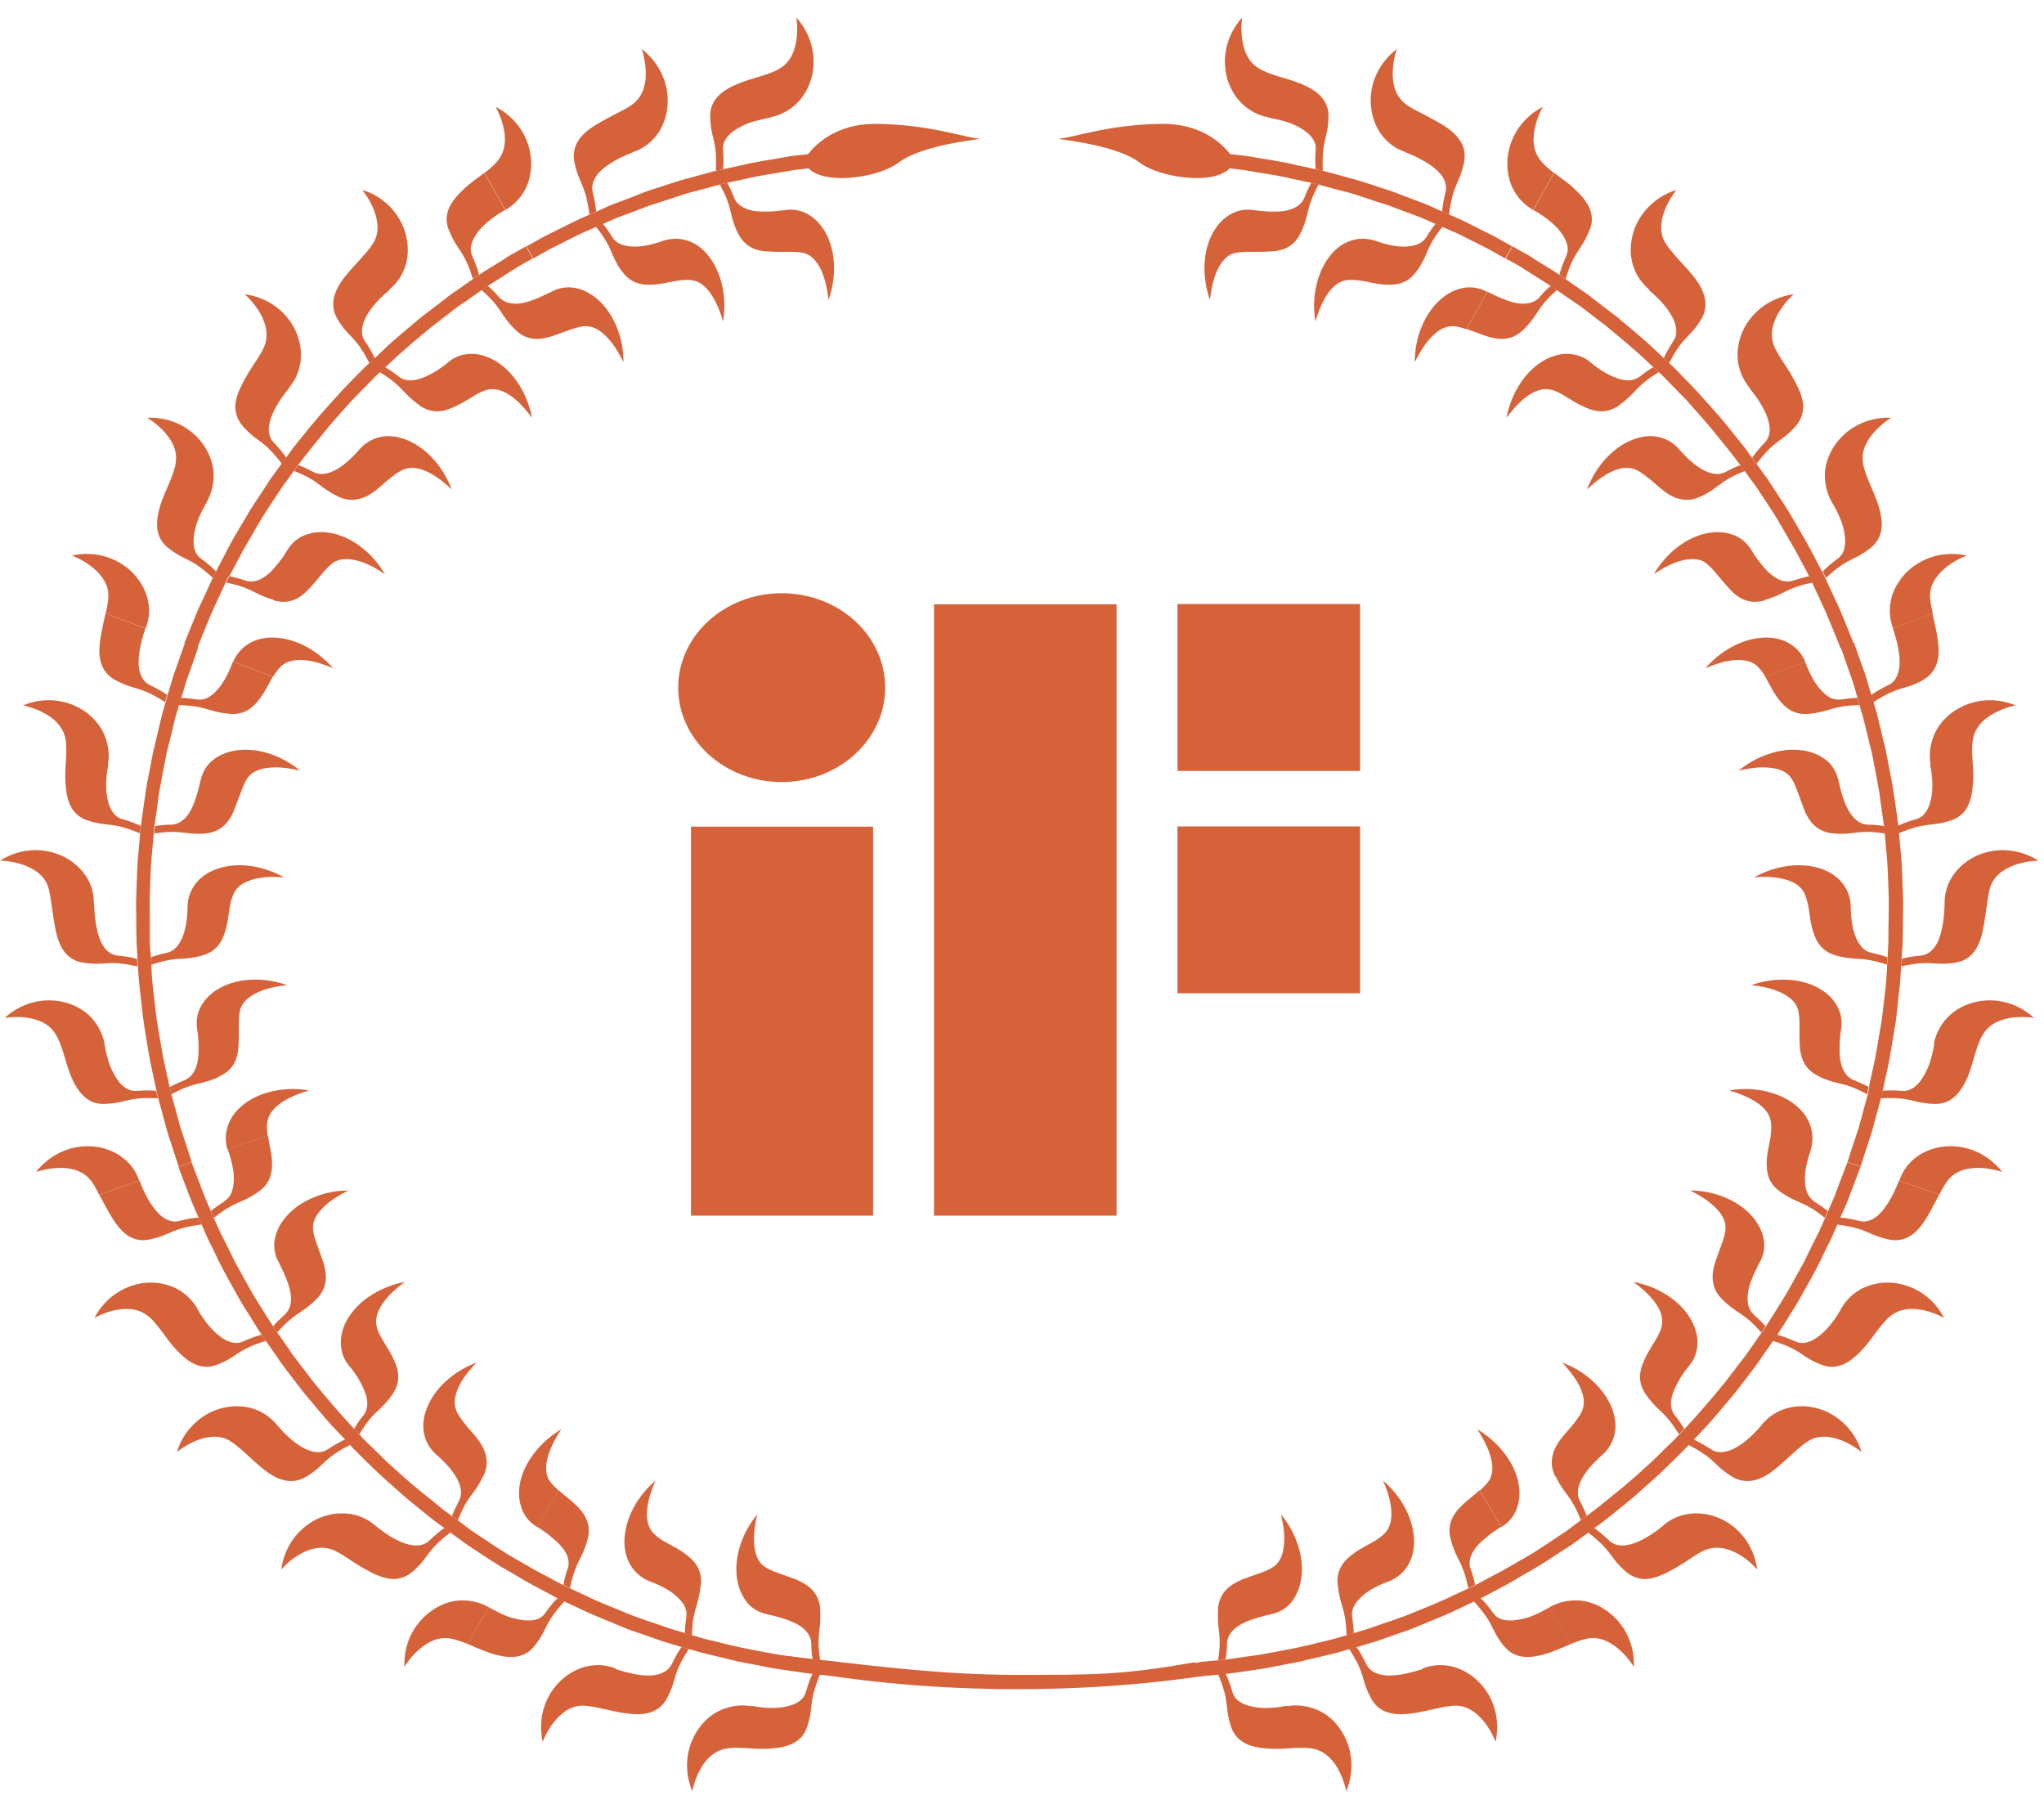 <svg width="104" height="92" viewBox="0 0 104 92" fill="none" xmlns="http://www.w3.org/2000/svg">
<path d="M27.184 83.741C27.911 82.826 27.623 82.662 28.726 81.446C28.726 81.446 28.638 81.409 28.551 81.371C28.463 81.333 28.388 81.283 28.388 81.283C28.237 81.421 28.011 81.659 27.735 82.061C27.547 82.336 27.209 82.462 26.72 82.424C26.482 82.399 26.206 82.349 25.892 82.249C25.591 82.136 25.253 81.973 24.877 81.76L23.773 83.615C24.902 84.104 26.344 84.781 27.184 83.741Z" fill="#D6623A"/>
<path d="M28.877 79.805C28.764 80.143 28.701 80.419 28.663 80.62C28.663 80.62 28.751 80.657 28.826 80.707C28.914 80.745 29.002 80.782 29.002 80.782C29.29 79.378 29.579 79.428 29.88 78.363C30.256 77.046 29.152 76.469 28.425 75.805L27.322 77.66C27.648 77.861 27.911 78.049 28.124 78.25C28.35 78.425 28.526 78.613 28.663 78.789C28.927 79.153 28.989 79.491 28.889 79.805H28.877Z" fill="#D6623A"/>
<path d="M31.322 84.868C30.306 84.48 29.278 84.793 28.538 85.483C27.798 86.172 27.334 87.301 27.61 88.605C27.61 88.605 27.773 88.153 28.112 87.689C28.45 87.238 28.952 86.774 29.616 86.761C30.808 86.761 33.09 87.953 33.93 86.398C34.481 85.37 34.168 85.244 35.046 83.878L34.682 83.777C34.556 83.94 34.381 84.229 34.168 84.668C34.017 84.969 33.717 85.157 33.227 85.219C32.751 85.269 32.099 85.157 31.297 84.893L31.322 84.868Z" fill="#D6623A"/>
<path d="M35.66 80.643C35.748 79.766 35.284 79.327 34.72 78.938C34.444 78.75 34.13 78.6 33.854 78.437C33.578 78.286 33.34 78.111 33.177 77.91C32.839 77.471 32.876 76.832 33.014 76.293C33.14 75.753 33.353 75.314 33.353 75.314C32.45 76.092 31.873 77.145 31.785 78.148C31.685 79.139 32.111 80.029 33.002 80.418C33.704 80.668 34.206 80.969 34.519 81.295C34.845 81.596 34.97 81.922 34.92 82.236C34.87 82.587 34.845 82.863 34.845 83.076L35.209 83.189C35.246 81.747 35.547 81.759 35.647 80.643H35.66Z" fill="#D6623A"/>
<path d="M38.218 86.789C37.679 86.688 37.177 86.789 36.726 86.964C36.274 87.152 35.886 87.466 35.585 87.88C34.983 88.695 34.72 89.886 35.221 91.115C35.221 91.115 35.309 90.638 35.56 90.137C35.81 89.623 36.224 89.108 36.876 88.958C37.177 88.895 37.553 88.895 37.955 88.92C38.356 88.945 38.782 88.983 39.196 88.945C40.023 88.895 40.788 88.669 41.064 87.855C41.428 86.739 41.102 86.688 41.729 85.159L41.353 85.121C41.252 85.309 41.139 85.61 41.002 86.074C40.914 86.388 40.638 86.638 40.174 86.764C39.71 86.902 39.045 86.939 38.218 86.764V86.789Z" fill="#D6623A"/>
<path d="M41.741 81.884C41.679 81.006 41.139 80.617 40.525 80.354C40.199 80.229 39.886 80.116 39.585 80.016C39.284 79.903 39.008 79.79 38.82 79.627C38.406 79.276 38.343 78.611 38.368 78.059C38.406 77.495 38.531 77.031 38.531 77.031C37.767 77.959 37.39 79.113 37.478 80.103C37.516 80.592 37.679 81.056 37.942 81.42C38.205 81.796 38.594 82.022 39.071 82.122C39.798 82.285 40.349 82.473 40.713 82.711C41.077 82.962 41.265 83.263 41.277 83.589C41.277 83.953 41.315 84.216 41.352 84.416C41.352 84.416 41.44 84.429 41.541 84.442C41.641 84.442 41.729 84.454 41.729 84.454C41.516 83.037 41.804 82.987 41.729 81.884H41.741Z" fill="#D6623A"/>
<path d="M7.598 63.051C8.739 62.813 8.639 62.5 10.257 62.287L10.106 61.935C9.893 61.948 9.567 61.986 9.103 62.111C8.79 62.186 8.426 62.086 8.087 61.747C7.749 61.409 7.398 60.857 7.097 60.055L5.053 60.769C5.341 61.309 5.655 61.948 6.044 62.425C6.432 62.901 6.946 63.189 7.611 63.051H7.598Z" fill="#D6623A"/>
<path d="M11.41 61.121C11.109 61.309 10.884 61.472 10.733 61.597L10.884 61.949C12.012 61.046 12.188 61.284 13.116 60.645C13.68 60.268 13.83 59.792 13.843 59.278C13.855 58.776 13.705 58.237 13.63 57.748L11.586 58.463C11.837 59.165 11.937 59.742 11.887 60.181C11.849 60.619 11.699 60.933 11.41 61.108V61.121Z" fill="#D6623A"/>
<path d="M10.043 66.563C9.479 65.622 8.539 65.196 7.511 65.246C6.495 65.309 5.417 65.873 4.802 67.039C4.802 67.039 5.216 66.801 5.768 66.663C6.319 66.538 6.984 66.513 7.511 66.926C7.761 67.114 7.987 67.403 8.225 67.716C8.464 68.042 8.714 68.393 9.003 68.694C9.579 69.296 10.219 69.735 11.046 69.421C12.137 68.995 11.974 68.694 13.529 68.205L13.316 67.892C13.115 67.942 12.802 68.042 12.351 68.243C12.05 68.381 11.698 68.318 11.297 68.055C10.896 67.779 10.445 67.302 10.031 66.563H10.043Z" fill="#D6623A"/>
<path d="M16.062 66.124C16.689 65.522 16.651 64.845 16.451 64.205C16.338 63.879 16.225 63.566 16.112 63.265C15.999 62.964 15.924 62.676 15.924 62.437C15.924 61.886 16.401 61.409 16.839 61.083C17.291 60.757 17.73 60.557 17.73 60.557C16.538 60.557 15.41 61.021 14.708 61.723C14.006 62.425 13.705 63.39 14.194 64.231C14.532 64.895 14.745 65.434 14.796 65.873C14.846 66.312 14.733 66.65 14.482 66.876C14.219 67.114 14.018 67.315 13.893 67.466L14.106 67.779C15.059 66.701 15.285 66.889 16.075 66.111L16.062 66.124Z" fill="#D6623A"/>
<path d="M14.081 72.468C13.379 71.64 12.363 71.377 11.348 71.615C10.846 71.728 10.37 71.979 9.956 72.355C9.542 72.731 9.191 73.233 9.003 73.86C9.003 73.86 9.379 73.546 9.893 73.321C10.407 73.095 11.084 72.944 11.661 73.27C12.175 73.571 12.79 74.248 13.442 74.763C14.094 75.277 14.833 75.565 15.586 75.114C16.576 74.512 16.376 74.236 17.818 73.496L17.567 73.22C17.379 73.308 17.078 73.459 16.677 73.722C16.137 74.098 15.184 73.772 14.094 72.481L14.081 72.468Z" fill="#D6623A"/>
<path d="M19.937 70.975C20.451 70.26 20.275 69.633 19.974 69.031C19.686 68.43 19.209 67.89 19.147 67.376C19.071 66.825 19.435 66.285 19.811 65.884C20.2 65.483 20.601 65.207 20.601 65.207C20.012 65.32 19.46 65.533 18.984 65.821C18.507 66.11 18.106 66.473 17.817 66.887C17.529 67.288 17.366 67.74 17.341 68.179C17.328 68.618 17.429 69.082 17.742 69.445C18.231 70.022 18.482 70.549 18.62 70.962C18.745 71.389 18.695 71.727 18.495 71.99C18.269 72.266 18.119 72.504 18.018 72.68L18.282 72.956C19.034 71.715 19.285 71.878 19.937 70.975Z" fill="#D6623A"/>
<path d="M19.071 77.585C18.658 77.234 18.194 77.046 17.692 76.996C17.203 76.945 16.714 77.021 16.238 77.221C15.31 77.622 14.495 78.525 14.307 79.842C14.307 79.842 14.62 79.466 15.084 79.165C15.548 78.864 16.188 78.6 16.827 78.801C17.115 78.889 17.429 79.09 17.767 79.315C18.093 79.541 18.47 79.767 18.833 79.955C19.197 80.143 19.573 80.293 19.937 80.318C20.313 80.331 20.664 80.231 21.002 79.942C21.88 79.165 21.617 78.951 22.921 77.948L22.62 77.723C22.444 77.836 22.181 78.049 21.83 78.375C21.353 78.839 20.388 78.663 19.071 77.585Z" fill="#D6623A"/>
<path d="M24.588 75.102C24.776 74.713 24.802 74.374 24.726 74.061C24.664 73.747 24.488 73.446 24.287 73.183C24.087 72.907 23.836 72.681 23.648 72.418C23.447 72.167 23.272 71.929 23.197 71.691C23.021 71.177 23.272 70.575 23.585 70.111C23.899 69.647 24.25 69.309 24.25 69.309C23.134 69.722 22.231 70.525 21.805 71.428C21.592 71.879 21.491 72.368 21.554 72.794C21.617 73.233 21.817 73.647 22.181 73.973C23.309 74.951 23.66 75.779 23.347 76.355C23.184 76.669 23.071 76.92 22.996 77.12L23.297 77.333C23.823 75.992 24.099 76.105 24.576 75.102H24.588Z" fill="#D6623A"/>
<path d="M20.576 84.795C20.576 84.795 20.814 84.381 21.228 83.992C21.642 83.604 22.218 83.24 22.87 83.34C23.146 83.378 23.447 83.491 23.773 83.616L24.877 81.76C24.4 81.485 23.899 81.397 23.422 81.409C22.933 81.434 22.457 81.597 22.03 81.886C21.178 82.45 20.526 83.478 20.576 84.795Z" fill="#D6623A"/>
<path d="M28.55 72.707C27.522 73.321 26.77 74.274 26.507 75.227C26.381 75.704 26.369 76.193 26.507 76.619C26.632 77.058 26.908 77.422 27.322 77.672L28.425 75.817C28.212 75.629 28.036 75.453 27.924 75.265C27.66 74.776 27.823 74.136 28.049 73.622C28.275 73.108 28.55 72.72 28.55 72.72V72.707Z" fill="#D6623A"/>
<path d="M22.996 77.121C22.996 77.121 22.921 77.058 22.783 76.958C22.632 76.858 22.444 76.707 22.218 76.519C21.755 76.143 21.14 75.666 20.551 75.14C20.262 74.876 19.962 74.613 19.686 74.362C19.422 74.099 19.172 73.861 18.971 73.66C18.758 73.46 18.582 73.284 18.457 73.159C18.344 73.033 18.281 72.958 18.281 72.958L18.018 72.682C18.018 72.682 17.755 72.394 17.354 71.955C16.965 71.516 16.451 70.914 15.962 70.312C15.723 69.999 15.485 69.685 15.26 69.397C15.147 69.246 15.046 69.109 14.934 68.971C14.833 68.833 14.745 68.707 14.67 68.582C14.332 68.093 14.106 67.779 14.106 67.779L13.893 67.466C13.893 67.466 13.68 67.127 13.366 66.638C13.216 66.388 13.028 66.099 12.84 65.786C12.664 65.46 12.463 65.121 12.275 64.77C12.188 64.595 12.087 64.432 11.987 64.256C11.899 64.081 11.811 63.905 11.736 63.742C11.573 63.416 11.423 63.102 11.285 62.839C11.147 62.576 11.059 62.35 10.984 62.187C10.909 62.037 10.871 61.936 10.871 61.936L10.721 61.585C10.721 61.585 10.658 61.435 10.558 61.209C10.457 60.983 10.332 60.67 10.219 60.357C10.106 60.043 9.981 59.73 9.893 59.504C9.805 59.266 9.743 59.115 9.743 59.115L9.078 59.353C9.078 59.353 9.141 59.517 9.228 59.755C9.316 59.993 9.442 60.319 9.567 60.645C9.692 60.971 9.818 61.297 9.931 61.535C10.031 61.773 10.106 61.936 10.106 61.936L10.257 62.288C10.257 62.288 10.294 62.375 10.37 62.538C10.445 62.701 10.533 62.94 10.67 63.203C10.808 63.466 10.959 63.78 11.122 64.131C11.21 64.294 11.297 64.469 11.385 64.645C11.485 64.82 11.573 64.996 11.674 65.171C11.874 65.522 12.062 65.874 12.25 66.2C12.438 66.526 12.639 66.814 12.79 67.077C12.953 67.328 13.078 67.541 13.178 67.692C13.278 67.842 13.329 67.917 13.329 67.917L13.542 68.231C13.542 68.231 13.768 68.557 14.119 69.058C14.282 69.309 14.495 69.585 14.72 69.886C14.946 70.187 15.197 70.5 15.435 70.814C15.949 71.428 16.463 72.055 16.864 72.494C17.278 72.933 17.554 73.221 17.554 73.221L17.805 73.497C17.805 73.497 17.88 73.572 17.993 73.698C18.118 73.823 18.294 73.999 18.507 74.212C18.72 74.425 18.971 74.663 19.247 74.927C19.523 75.19 19.824 75.453 20.125 75.716C20.714 76.268 21.353 76.745 21.817 77.133C22.055 77.321 22.244 77.472 22.394 77.572C22.532 77.672 22.62 77.735 22.62 77.735L22.921 77.961C22.921 77.961 23.109 78.099 23.385 78.299C23.648 78.513 24.037 78.751 24.413 79.002C25.165 79.516 25.955 79.967 25.955 79.967L26.319 79.353C26.319 79.353 25.529 78.901 24.789 78.387C24.413 78.136 24.024 77.898 23.761 77.685C23.485 77.484 23.309 77.347 23.309 77.347L23.009 77.133L22.996 77.121Z" fill="#D6623A"/>
<path d="M5.881 34.601C6.909 35.153 7.034 34.839 8.401 35.717L8.501 35.353C8.338 35.228 8.05 35.053 7.611 34.839C7.31 34.701 7.122 34.388 7.059 33.899C7.022 33.422 7.122 32.77 7.398 31.968L5.367 31.203C5.241 31.805 5.066 32.482 5.053 33.096C5.053 33.711 5.266 34.263 5.856 34.589L5.881 34.601Z" fill="#D6623A"/>
<path d="M10.031 35.579C9.68 35.528 9.404 35.503 9.203 35.503L9.091 35.867C10.533 35.905 10.52 36.193 11.636 36.306C12.313 36.381 12.739 36.105 13.065 35.729C13.404 35.353 13.642 34.839 13.88 34.425L11.849 33.66C11.586 34.362 11.297 34.864 10.971 35.177C10.671 35.503 10.344 35.629 10.018 35.579H10.031Z" fill="#D6623A"/>
<path d="M5.492 38.878C5.592 38.339 5.492 37.837 5.316 37.386C5.128 36.947 4.802 36.546 4.401 36.245C3.574 35.643 2.395 35.38 1.166 35.881C1.166 35.881 1.643 35.969 2.144 36.22C2.658 36.471 3.172 36.885 3.323 37.536C3.385 37.837 3.385 38.214 3.36 38.602C3.335 39.004 3.298 39.43 3.335 39.856C3.385 40.684 3.599 41.436 4.426 41.724C5.542 42.088 5.592 41.762 7.122 42.389L7.16 42.013C6.972 41.925 6.671 41.787 6.207 41.662C5.893 41.574 5.655 41.298 5.517 40.834C5.379 40.37 5.342 39.718 5.517 38.878H5.492Z" fill="#D6623A"/>
<path d="M10.395 42.4C11.272 42.337 11.674 41.798 11.924 41.184C12.037 40.858 12.163 40.544 12.275 40.256C12.388 39.955 12.501 39.679 12.664 39.491C13.015 39.077 13.692 39.014 14.244 39.039C14.808 39.077 15.272 39.203 15.272 39.203C14.344 38.438 13.203 38.062 12.213 38.149C11.711 38.187 11.26 38.35 10.896 38.613C10.533 38.877 10.294 39.265 10.194 39.742C10.031 40.469 9.843 41.021 9.605 41.384C9.354 41.748 9.053 41.936 8.727 41.949C8.363 41.949 8.087 41.986 7.887 42.024C7.887 42.024 7.874 42.124 7.862 42.212C7.862 42.3 7.849 42.4 7.849 42.4C9.266 42.174 9.316 42.475 10.42 42.4H10.395Z" fill="#D6623A"/>
<path d="M4.777 45.986C4.802 44.895 4.15 44.042 3.248 43.578C2.345 43.127 1.116 43.077 0 43.779C0 43.779 0.489 43.779 1.028 43.942C1.567 44.105 2.182 44.418 2.42 45.033C2.533 45.321 2.57 45.685 2.633 46.086C2.696 46.487 2.746 46.914 2.834 47.327C2.997 48.142 3.373 48.844 4.238 48.97C5.392 49.145 5.404 48.807 6.997 49.158L6.972 48.782C6.771 48.719 6.445 48.644 5.968 48.606C5.642 48.569 5.341 48.343 5.141 47.917C4.94 47.478 4.815 46.838 4.79 45.998L4.777 45.986Z" fill="#D6623A"/>
<path d="M10.232 48.62C11.084 48.407 11.348 47.817 11.523 47.153C11.598 46.827 11.636 46.488 11.686 46.162C11.736 45.849 11.824 45.56 11.949 45.347C12.238 44.871 12.852 44.695 13.416 44.632C13.968 44.57 14.457 44.632 14.457 44.632C13.416 44.043 12.225 43.868 11.26 44.131C10.294 44.382 9.605 45.084 9.542 46.049C9.542 46.802 9.429 47.366 9.241 47.767C9.053 48.168 8.802 48.407 8.476 48.469C8.125 48.544 7.862 48.62 7.674 48.695L7.699 49.071C9.065 48.62 9.153 48.896 10.232 48.62Z" fill="#D6623A"/>
<path d="M5.329 53.122C5.229 52.582 4.978 52.131 4.664 51.78C4.338 51.429 3.899 51.166 3.398 51.015C2.42 50.727 1.216 50.89 0.238 51.78C0.238 51.78 0.715 51.692 1.279 51.755C1.843 51.818 2.483 52.031 2.821 52.595C3.16 53.109 3.31 53.999 3.624 54.777C3.962 55.541 4.426 56.169 5.291 56.156C6.457 56.118 6.407 55.792 8.037 55.867C8.037 55.867 8.012 55.78 7.987 55.679C7.962 55.579 7.949 55.491 7.949 55.491C7.736 55.466 7.41 55.454 6.934 55.491C6.608 55.517 6.282 55.341 5.993 54.952C5.855 54.752 5.718 54.501 5.592 54.2C5.479 53.899 5.392 53.535 5.316 53.109L5.329 53.122Z" fill="#D6623A"/>
<path d="M11.134 54.763C11.937 54.412 12.125 53.773 12.137 53.108C12.188 52.444 12.087 51.729 12.25 51.265C12.463 50.751 13.053 50.463 13.592 50.3C14.131 50.149 14.608 50.111 14.608 50.111C13.479 49.71 12.263 49.748 11.373 50.162C10.921 50.375 10.545 50.676 10.307 51.052C10.056 51.428 9.956 51.88 10.031 52.356C10.094 52.732 10.106 53.058 10.106 53.346C10.106 53.635 10.081 53.886 10.031 54.111C9.918 54.538 9.705 54.813 9.404 54.939C9.065 55.077 8.827 55.19 8.639 55.29C8.639 55.29 8.664 55.378 8.677 55.478C8.689 55.578 8.714 55.666 8.714 55.666C9.993 54.977 10.119 55.24 11.147 54.776L11.134 54.763Z" fill="#D6623A"/>
<path d="M1.831 59.616C1.831 59.616 2.282 59.453 2.859 59.415C3.423 59.378 4.1 59.465 4.551 59.967C4.74 60.168 4.89 60.456 5.04 60.77L7.084 60.055C6.909 59.541 6.595 59.139 6.194 58.851C5.993 58.701 5.78 58.588 5.542 58.5C5.316 58.412 5.066 58.349 4.815 58.324C3.812 58.212 2.658 58.575 1.831 59.616Z" fill="#D6623A"/>
<path d="M15.698 55.465C14.532 55.264 13.341 55.515 12.526 56.079C12.325 56.23 12.137 56.393 11.987 56.568C11.836 56.744 11.724 56.944 11.636 57.145C11.473 57.559 11.435 58.01 11.573 58.474L13.617 57.76C13.579 57.484 13.567 57.22 13.617 57.007C13.73 56.468 14.244 56.079 14.745 55.841C15.247 55.59 15.711 55.477 15.711 55.477L15.698 55.465Z" fill="#D6623A"/>
<path d="M8.627 55.278C8.627 55.278 8.539 54.89 8.413 54.313C8.276 53.736 8.163 52.959 8.025 52.181C7.95 51.792 7.924 51.404 7.874 51.04C7.837 50.677 7.787 50.338 7.761 50.037C7.724 49.749 7.724 49.498 7.711 49.322C7.711 49.147 7.699 49.047 7.699 49.047L7.674 48.67C7.674 48.67 7.674 48.57 7.649 48.395C7.649 48.219 7.611 47.981 7.623 47.68C7.623 47.379 7.623 47.04 7.623 46.677C7.623 46.313 7.611 45.912 7.623 45.523C7.649 44.733 7.674 43.943 7.736 43.367C7.787 42.777 7.824 42.389 7.824 42.389C7.824 42.389 7.824 42.288 7.837 42.2C7.837 42.1 7.862 42.012 7.862 42.012C7.862 42.012 7.912 41.624 8 41.034C8.037 40.746 8.075 40.395 8.15 40.031C8.213 39.668 8.288 39.279 8.363 38.89C8.401 38.702 8.439 38.502 8.476 38.313C8.526 38.125 8.564 37.937 8.614 37.762C8.702 37.398 8.79 37.072 8.852 36.784C8.915 36.495 8.99 36.257 9.04 36.107C9.091 35.944 9.116 35.843 9.116 35.843L9.228 35.48C9.228 35.48 9.279 35.317 9.354 35.078C9.391 34.953 9.429 34.815 9.479 34.665C9.529 34.514 9.58 34.364 9.642 34.201C9.868 33.574 10.081 32.934 10.081 32.934L9.417 32.684C9.417 32.684 9.191 33.336 8.953 34C8.827 34.326 8.739 34.665 8.664 34.903C8.589 35.154 8.539 35.317 8.539 35.317L8.439 35.68C8.439 35.68 8.413 35.781 8.363 35.944C8.313 36.107 8.238 36.345 8.175 36.646C8.1 36.934 8.025 37.285 7.937 37.649C7.899 37.837 7.849 38.025 7.799 38.213C7.761 38.414 7.724 38.602 7.686 38.803C7.611 39.204 7.536 39.592 7.46 39.969C7.398 40.332 7.36 40.683 7.31 40.984C7.235 41.574 7.172 41.975 7.172 41.975L7.134 42.351C7.134 42.351 7.097 42.752 7.047 43.354C6.971 43.956 6.971 44.758 6.934 45.561C6.909 45.962 6.934 46.363 6.934 46.739C6.934 47.116 6.934 47.467 6.946 47.768C6.946 48.069 6.971 48.319 6.984 48.495C6.984 48.67 6.997 48.771 6.997 48.771L7.022 49.147C7.022 49.147 7.022 49.247 7.034 49.423C7.047 49.598 7.059 49.849 7.097 50.15C7.134 50.451 7.172 50.789 7.21 51.166C7.247 51.542 7.298 51.943 7.36 52.332C7.498 53.122 7.611 53.924 7.749 54.501C7.874 55.09 7.962 55.479 7.962 55.479C7.962 55.479 7.987 55.567 8 55.667C8.012 55.755 8.05 55.855 8.05 55.855C8.05 55.855 8.288 56.733 8.526 57.611C8.802 58.476 9.091 59.341 9.091 59.341L9.755 59.103C9.755 59.103 9.479 58.237 9.191 57.385C8.953 56.507 8.714 55.642 8.714 55.642C8.714 55.642 8.689 55.554 8.677 55.454C8.652 55.366 8.639 55.266 8.639 55.266L8.627 55.278Z" fill="#D6623A"/>
<path d="M22.845 11.706C23.272 12.797 23.573 12.634 24.062 14.188L24.375 13.975C24.325 13.775 24.225 13.461 24.024 13.01C23.886 12.709 23.949 12.358 24.212 11.944C24.476 11.543 24.965 11.091 25.704 10.678L24.639 8.797C24.4 8.985 24.124 9.173 23.874 9.374C23.623 9.587 23.385 9.813 23.184 10.051C22.795 10.527 22.582 11.054 22.833 11.693L22.845 11.706Z" fill="#D6623A"/>
<path d="M25.403 15.128C25.165 14.852 24.965 14.664 24.814 14.539L24.501 14.752C25.579 15.705 25.391 15.931 26.168 16.721C26.632 17.21 27.146 17.298 27.648 17.21C27.899 17.172 28.149 17.084 28.388 16.997C28.638 16.909 28.877 16.821 29.115 16.733L28.049 14.84C27.384 15.178 26.845 15.392 26.407 15.442C25.968 15.479 25.629 15.367 25.403 15.128Z" fill="#D6623A"/>
<path d="M19.811 14.728C20.651 14.026 20.902 13.01 20.664 12.007C20.551 11.505 20.3 11.029 19.936 10.615C19.56 10.201 19.059 9.85 18.432 9.662C18.432 9.662 18.745 10.038 18.971 10.552C19.197 11.066 19.347 11.731 19.021 12.32C18.72 12.834 18.043 13.449 17.529 14.101C17.015 14.753 16.727 15.505 17.178 16.245C17.78 17.235 18.056 17.022 18.796 18.477L19.071 18.226C18.984 18.038 18.833 17.737 18.557 17.336C18.194 16.797 18.507 15.844 19.811 14.753V14.728Z" fill="#D6623A"/>
<path d="M21.303 20.596C22.018 21.111 22.645 20.935 23.247 20.634C23.861 20.346 24.4 19.869 24.902 19.807C25.454 19.731 25.993 20.082 26.394 20.471C26.795 20.86 27.071 21.261 27.071 21.261C26.958 20.672 26.745 20.12 26.457 19.644C26.168 19.167 25.805 18.766 25.391 18.477C24.99 18.202 24.538 18.026 24.099 18.001C23.66 17.988 23.197 18.089 22.833 18.402C22.256 18.891 21.73 19.155 21.316 19.28C20.89 19.405 20.538 19.355 20.288 19.155C19.999 18.929 19.773 18.778 19.598 18.678L19.322 18.929C20.564 19.694 20.401 19.932 21.303 20.584V20.596Z" fill="#D6623A"/>
<path d="M14.695 19.73C15.059 19.316 15.235 18.839 15.297 18.35C15.347 17.861 15.272 17.372 15.072 16.896C14.67 15.968 13.768 15.153 12.451 14.965C12.451 14.965 12.815 15.278 13.128 15.755C13.429 16.219 13.692 16.858 13.492 17.498C13.404 17.786 13.203 18.099 12.978 18.438C12.752 18.764 12.526 19.14 12.338 19.504C12.15 19.867 12 20.244 11.975 20.607C11.962 20.983 12.062 21.334 12.351 21.673C13.128 22.551 13.341 22.287 14.344 23.591L14.57 23.291C14.457 23.115 14.257 22.852 13.918 22.501C13.454 22.024 13.63 21.059 14.708 19.742L14.695 19.73Z" fill="#D6623A"/>
<path d="M17.178 25.249C17.567 25.437 17.918 25.462 18.231 25.387C18.545 25.324 18.833 25.161 19.109 24.948C19.385 24.747 19.611 24.497 19.874 24.309C20.125 24.108 20.363 23.932 20.601 23.857C21.115 23.682 21.717 23.932 22.181 24.246C22.645 24.559 22.983 24.898 22.983 24.898C22.57 23.782 21.767 22.879 20.864 22.453C20.413 22.24 19.937 22.139 19.498 22.202C19.059 22.265 18.645 22.465 18.319 22.829C17.341 23.957 16.514 24.309 15.937 24.008C15.623 23.832 15.373 23.732 15.184 23.657L14.959 23.957C16.3 24.484 16.188 24.76 17.191 25.249H17.178Z" fill="#D6623A"/>
<path d="M10.52 25.537C10.783 25.061 10.884 24.559 10.871 24.083C10.846 23.594 10.67 23.117 10.395 22.691C9.83 21.838 8.802 21.199 7.486 21.249C7.486 21.249 7.899 21.487 8.301 21.901C8.689 22.315 9.053 22.879 8.94 23.543C8.865 24.158 8.401 24.935 8.15 25.725C7.912 26.528 7.862 27.305 8.539 27.857C9.454 28.584 9.617 28.283 10.833 29.399C10.833 29.399 10.871 29.311 10.909 29.236C10.946 29.148 10.996 29.073 10.996 29.073C10.858 28.922 10.608 28.697 10.219 28.408C9.956 28.22 9.818 27.882 9.855 27.393C9.868 27.155 9.931 26.866 10.031 26.553C10.144 26.252 10.307 25.913 10.52 25.55V25.537Z" fill="#D6623A"/>
<path d="M13.918 30.538C14.758 30.776 15.31 30.413 15.761 29.911C16.225 29.422 16.614 28.82 17.04 28.57C17.529 28.319 18.169 28.469 18.683 28.695C19.197 28.921 19.585 29.209 19.585 29.209C18.984 28.168 18.018 27.416 17.065 27.165C16.589 27.04 16.112 27.027 15.673 27.165C15.235 27.291 14.871 27.566 14.62 27.98C14.432 28.306 14.232 28.57 14.043 28.783C13.868 29.008 13.68 29.184 13.504 29.309C13.153 29.573 12.802 29.635 12.489 29.535C12.15 29.422 11.874 29.347 11.674 29.309C11.674 29.309 11.636 29.397 11.586 29.472C11.548 29.56 11.511 29.635 11.511 29.635C12.915 29.924 12.865 30.212 13.931 30.513L13.918 30.538Z" fill="#D6623A"/>
<path d="M3.674 28.268C3.674 28.268 4.125 28.431 4.589 28.769C5.041 29.108 5.505 29.609 5.517 30.274C5.517 30.55 5.454 30.863 5.379 31.202L7.41 31.966C7.812 30.951 7.486 29.923 6.796 29.183C6.106 28.456 4.978 27.979 3.674 28.255V28.268Z" fill="#D6623A"/>
<path d="M16.965 34.011C16.187 33.109 15.134 32.532 14.131 32.444C13.128 32.344 12.25 32.77 11.862 33.66L13.893 34.425C14.043 34.187 14.194 33.974 14.369 33.836C14.796 33.497 15.448 33.535 15.987 33.66C16.526 33.798 16.965 33.999 16.965 33.999V34.011Z" fill="#D6623A"/>
<path d="M11.661 29.323C11.661 29.323 11.849 28.971 12.125 28.457C12.388 27.931 12.802 27.266 13.191 26.576C13.592 25.899 14.043 25.26 14.369 24.758C14.72 24.282 14.946 23.956 14.946 23.956L15.172 23.655C15.172 23.655 15.235 23.58 15.335 23.442C15.435 23.304 15.586 23.116 15.774 22.878C16.15 22.426 16.626 21.799 17.153 21.21C17.416 20.922 17.667 20.621 17.93 20.345C18.181 20.081 18.432 19.831 18.633 19.63C18.833 19.417 19.009 19.241 19.134 19.116C19.259 19.003 19.335 18.928 19.335 18.928L19.61 18.677C19.61 18.677 19.899 18.414 20.325 18.013C20.764 17.624 21.366 17.11 21.98 16.608C22.294 16.37 22.607 16.132 22.896 15.906C23.046 15.793 23.184 15.68 23.322 15.58C23.46 15.492 23.585 15.392 23.711 15.317C24.2 14.978 24.513 14.753 24.513 14.753L24.827 14.539C24.827 14.539 25.391 14.188 25.955 13.825C26.093 13.737 26.243 13.649 26.369 13.561C26.507 13.486 26.632 13.411 26.745 13.348C26.958 13.223 27.109 13.148 27.109 13.148L26.758 12.533C26.758 12.533 26.607 12.621 26.381 12.746C26.268 12.809 26.131 12.884 25.993 12.96C25.855 13.047 25.704 13.135 25.566 13.235C25.265 13.424 24.977 13.599 24.751 13.737C24.526 13.875 24.388 13.975 24.388 13.975L24.074 14.188C24.074 14.188 23.748 14.414 23.247 14.765C22.996 14.928 22.72 15.141 22.419 15.38C22.118 15.605 21.805 15.856 21.479 16.094C20.864 16.608 20.25 17.122 19.799 17.524C19.36 17.937 19.071 18.213 19.071 18.213L18.796 18.464C18.796 18.464 18.72 18.539 18.595 18.652C18.47 18.777 18.294 18.953 18.081 19.166C17.868 19.379 17.629 19.63 17.366 19.906C17.115 20.182 16.852 20.483 16.576 20.784C16.037 21.373 15.548 22.012 15.159 22.476C14.971 22.702 14.821 22.903 14.72 23.053C14.62 23.191 14.557 23.279 14.557 23.279L14.332 23.58C14.332 23.58 14.094 23.906 13.742 24.395C13.579 24.646 13.391 24.947 13.178 25.26C12.977 25.573 12.739 25.899 12.551 26.25C12.137 26.94 11.724 27.63 11.46 28.169C11.184 28.696 10.996 29.059 10.996 29.059C10.996 29.059 10.946 29.134 10.909 29.222C10.871 29.31 10.833 29.385 10.833 29.385C10.833 29.385 10.733 29.586 10.595 29.899C10.457 30.213 10.257 30.614 10.069 31.028C9.893 31.454 9.73 31.868 9.592 32.194C9.529 32.344 9.479 32.482 9.442 32.57C9.404 32.658 9.379 32.721 9.379 32.721L10.043 32.971C10.043 32.971 10.056 32.921 10.094 32.821C10.131 32.733 10.181 32.595 10.244 32.445C10.37 32.131 10.545 31.717 10.72 31.291C10.896 30.877 11.097 30.476 11.235 30.163C11.373 29.862 11.473 29.648 11.473 29.648C11.473 29.648 11.511 29.561 11.548 29.485C11.598 29.398 11.636 29.323 11.636 29.323H11.661Z" fill="#D6623A"/>
<path d="M39.158 5.975C39.697 5.875 40.136 5.624 40.5 5.298C40.851 4.972 41.114 4.534 41.265 4.045C41.553 3.067 41.39 1.863 40.513 0.885C40.513 0.885 40.6 1.361 40.538 1.925C40.475 2.49 40.262 3.129 39.697 3.468C39.183 3.806 38.281 3.957 37.516 4.27C36.751 4.596 36.111 5.073 36.136 5.938C36.162 7.104 36.5 7.054 36.425 8.684C36.425 8.684 36.513 8.659 36.6 8.646C36.701 8.621 36.788 8.609 36.788 8.609C36.814 8.408 36.826 8.069 36.788 7.593C36.764 7.267 36.939 6.953 37.328 6.665C37.528 6.527 37.767 6.389 38.08 6.264C38.381 6.164 38.757 6.063 39.171 5.988L39.158 5.975Z" fill="#D6623A"/>
<path d="M37.516 11.792C37.879 12.595 38.506 12.783 39.171 12.795C39.835 12.845 40.55 12.745 41.014 12.908C41.528 13.121 41.816 13.71 41.967 14.25C42.117 14.789 42.155 15.265 42.155 15.265C42.556 14.137 42.519 12.921 42.105 12.03C41.892 11.579 41.591 11.203 41.215 10.964C40.839 10.714 40.4 10.613 39.923 10.689C39.547 10.739 39.221 10.764 38.933 10.764C38.644 10.764 38.393 10.751 38.18 10.689C37.754 10.576 37.478 10.363 37.353 10.062C37.227 9.723 37.102 9.485 37.002 9.297C37.002 9.297 36.914 9.322 36.814 9.347C36.726 9.36 36.626 9.385 36.626 9.385C37.315 10.651 37.052 10.789 37.516 11.805V11.792Z" fill="#D6623A"/>
<path d="M32.224 7.731C32.738 7.556 33.14 7.242 33.428 6.854C33.578 6.653 33.691 6.44 33.779 6.202C33.867 5.976 33.93 5.725 33.955 5.474C34.068 4.471 33.704 3.318 32.651 2.49C32.651 2.49 32.814 2.942 32.851 3.518C32.889 4.083 32.801 4.76 32.3 5.211C32.074 5.412 31.748 5.587 31.384 5.763C31.033 5.951 30.645 6.152 30.293 6.365C29.579 6.804 29.052 7.393 29.228 8.258C29.466 9.399 29.779 9.286 29.992 10.916L30.331 10.766C30.319 10.553 30.268 10.227 30.155 9.75C30.08 9.437 30.193 9.073 30.519 8.735C30.858 8.396 31.422 8.045 32.212 7.744L32.224 7.731Z" fill="#D6623A"/>
<path d="M31.623 13.761C32.112 14.489 32.764 14.526 33.428 14.463C33.767 14.426 34.093 14.338 34.406 14.288C34.72 14.238 35.021 14.213 35.259 14.263C35.798 14.363 36.187 14.89 36.425 15.391C36.676 15.893 36.789 16.357 36.789 16.357C36.989 15.191 36.738 13.999 36.174 13.184C36.036 12.984 35.873 12.796 35.698 12.645C35.522 12.495 35.334 12.37 35.121 12.294C34.707 12.119 34.256 12.094 33.792 12.232C33.09 12.482 32.513 12.583 32.074 12.533C31.635 12.495 31.322 12.344 31.146 12.056C30.958 11.742 30.795 11.529 30.67 11.379L30.319 11.529C31.221 12.658 30.983 12.846 31.61 13.761H31.623Z" fill="#D6623A"/>
<path d="M25.228 5.45C25.228 5.45 25.466 5.864 25.604 6.416C25.742 6.967 25.755 7.632 25.341 8.158C25.178 8.372 24.927 8.585 24.651 8.798L25.717 10.679C26.657 10.127 27.084 9.174 27.021 8.146C26.958 7.13 26.394 6.052 25.228 5.438V5.45Z" fill="#D6623A"/>
<path d="M31.723 18.388C31.723 17.197 31.259 16.068 30.557 15.366C29.855 14.664 28.889 14.375 28.037 14.852L29.102 16.745C29.366 16.657 29.616 16.582 29.829 16.595C30.381 16.595 30.858 17.071 31.184 17.51C31.51 17.961 31.71 18.4 31.71 18.4L31.723 18.388Z" fill="#D6623A"/>
<path d="M42.732 84.544C42.143 84.494 41.754 84.456 41.754 84.456C41.754 84.456 41.666 84.456 41.566 84.444C41.478 84.444 41.378 84.419 41.378 84.419C41.378 84.419 40.989 84.369 40.4 84.281C40.111 84.231 39.76 84.206 39.397 84.13C39.033 84.068 38.644 83.993 38.268 83.917C38.068 83.88 37.879 83.842 37.691 83.804C37.503 83.754 37.315 83.717 37.14 83.679C36.776 83.591 36.45 83.504 36.162 83.441C35.873 83.378 35.635 83.303 35.472 83.253C35.309 83.203 35.209 83.177 35.209 83.177L34.845 83.065C34.845 83.065 34.745 83.04 34.582 82.989C34.419 82.939 34.181 82.877 33.892 82.776C33.616 82.676 33.29 82.563 32.939 82.45C32.588 82.325 32.212 82.2 31.861 82.049C31.134 81.748 30.406 81.472 29.867 81.196C29.328 80.946 28.977 80.783 28.977 80.783C28.977 80.783 28.889 80.745 28.801 80.707C28.714 80.657 28.638 80.62 28.638 80.62C28.638 80.62 28.049 80.306 27.46 79.993C27.159 79.842 26.883 79.667 26.657 79.541C26.444 79.416 26.294 79.328 26.294 79.328L25.93 79.942C25.93 79.942 26.081 80.03 26.306 80.168C26.532 80.294 26.82 80.482 27.134 80.645C27.748 80.971 28.363 81.297 28.363 81.297C28.363 81.297 28.45 81.334 28.526 81.385C28.613 81.422 28.701 81.46 28.701 81.46C28.701 81.46 29.065 81.623 29.616 81.886C30.156 82.149 30.908 82.438 31.648 82.751C32.011 82.914 32.4 83.027 32.751 83.152C33.102 83.278 33.441 83.391 33.717 83.491C34.293 83.666 34.682 83.779 34.682 83.779L35.046 83.88C35.046 83.88 35.146 83.905 35.309 83.955C35.472 84.005 35.723 84.08 36.011 84.143C36.3 84.218 36.638 84.293 37.002 84.381C37.19 84.419 37.378 84.481 37.566 84.519C37.767 84.557 37.955 84.594 38.155 84.632C38.544 84.707 38.945 84.782 39.309 84.858C39.672 84.92 40.023 84.958 40.325 85.008C40.914 85.096 41.315 85.146 41.315 85.146L41.691 85.184C41.691 85.184 42.092 85.221 42.694 85.272C42.782 85.272 42.882 85.296 42.97 85.296V84.594C42.882 84.594 42.782 84.582 42.694 84.569L42.732 84.544Z" fill="#D6623A"/>
<path d="M42.117 7.72C41.816 7.757 41.465 7.795 41.102 7.845C40.726 7.883 40.324 7.92 39.936 7.995C39.146 8.133 38.356 8.246 37.767 8.397C37.177 8.522 36.788 8.61 36.788 8.61C36.788 8.61 36.701 8.635 36.6 8.647C36.513 8.66 36.425 8.685 36.425 8.685C36.425 8.685 36.036 8.785 35.459 8.948C35.171 9.036 34.832 9.111 34.469 9.224C34.105 9.337 33.729 9.462 33.353 9.588C32.964 9.701 32.588 9.851 32.249 9.989C31.898 10.127 31.572 10.252 31.284 10.353C30.996 10.453 30.77 10.578 30.619 10.641C30.456 10.716 30.369 10.754 30.369 10.754L30.03 10.904C30.03 10.904 29.817 10.992 29.516 11.13C29.203 11.268 28.801 11.481 28.387 11.682C27.974 11.882 27.573 12.083 27.284 12.259C26.983 12.422 26.783 12.534 26.783 12.534L27.134 13.149C27.134 13.149 27.334 13.036 27.623 12.873C27.911 12.697 28.325 12.497 28.726 12.296C29.127 12.096 29.529 11.882 29.842 11.757C30.155 11.619 30.356 11.531 30.356 11.531L30.707 11.381C30.707 11.381 30.795 11.343 30.958 11.268C31.121 11.205 31.334 11.092 31.622 10.992C31.898 10.892 32.224 10.767 32.563 10.641C32.739 10.578 32.914 10.503 33.09 10.441C33.278 10.378 33.466 10.328 33.641 10.265C34.017 10.139 34.394 10.014 34.745 9.901C35.096 9.788 35.434 9.713 35.71 9.638C36.274 9.488 36.663 9.375 36.663 9.375C36.663 9.375 36.751 9.35 36.851 9.337C36.939 9.312 37.039 9.287 37.039 9.287C37.039 9.287 37.428 9.212 37.992 9.086C38.569 8.936 39.346 8.836 40.124 8.698C40.513 8.622 40.901 8.597 41.265 8.547C41.628 8.51 41.967 8.472 42.268 8.434C42.368 8.434 42.456 8.422 42.544 8.409L42.418 7.707C42.331 7.707 42.243 7.72 42.155 7.732L42.117 7.72Z" fill="#D6623A"/>
<path d="M40.926 8.119C40.926 8.119 41.917 6.276 44.588 6.301C47.271 6.326 49.114 7.003 49.754 7.041C50.38 7.078 47.083 7.241 45.703 8.282C44.512 9.172 41.127 9.511 40.926 8.119Z" fill="#D6623A"/>
<path d="M76.524 83.741C75.796 82.826 76.085 82.662 74.981 81.446C74.981 81.446 75.069 81.409 75.157 81.371C75.245 81.333 75.32 81.283 75.32 81.283C75.47 81.421 75.696 81.659 75.984 82.061C76.173 82.336 76.511 82.462 77 82.424C77.238 82.399 77.514 82.349 77.828 82.249C78.129 82.136 78.467 81.973 78.843 81.76L79.947 83.615C78.831 84.104 77.376 84.781 76.536 83.741H76.524Z" fill="#D6623A"/>
<path d="M74.831 79.805C74.944 80.143 75.019 80.419 75.044 80.62C75.044 80.62 74.956 80.657 74.881 80.707C74.793 80.745 74.706 80.782 74.706 80.782C74.417 79.378 74.129 79.428 73.828 78.363C73.452 77.046 74.555 76.469 75.282 75.805L76.386 77.66C76.06 77.861 75.796 78.049 75.571 78.25C75.345 78.425 75.169 78.613 75.044 78.789C74.781 79.153 74.718 79.491 74.818 79.805H74.831Z" fill="#D6623A"/>
<path d="M72.386 84.868C73.401 84.48 74.43 84.793 75.169 85.483C75.909 86.172 76.373 87.301 76.097 88.605C76.097 88.605 75.934 88.153 75.596 87.689C75.257 87.238 74.756 86.774 74.079 86.761C72.887 86.761 70.605 87.953 69.765 86.398C69.213 85.37 69.527 85.244 68.649 83.878L69.013 83.777C69.138 83.94 69.314 84.229 69.527 84.668C69.677 84.969 69.978 85.157 70.467 85.219C70.944 85.269 71.596 85.157 72.398 84.893L72.386 84.868Z" fill="#D6623A"/>
<path d="M68.06 80.643C67.972 79.766 68.436 79.327 68.988 78.938C69.264 78.75 69.577 78.6 69.853 78.437C70.129 78.286 70.367 78.111 70.53 77.91C70.869 77.471 70.831 76.832 70.706 76.293C70.58 75.753 70.367 75.314 70.367 75.314C71.282 76.092 71.847 77.145 71.934 78.148C72.035 79.139 71.621 80.029 70.718 80.418C70.016 80.668 69.514 80.969 69.201 81.295C68.888 81.596 68.75 81.922 68.8 82.236C68.85 82.587 68.875 82.863 68.875 83.076L68.511 83.189C68.474 81.747 68.185 81.759 68.073 80.643H68.06Z" fill="#D6623A"/>
<path d="M65.502 86.789C66.041 86.688 66.543 86.789 66.994 86.964C67.446 87.152 67.834 87.466 68.135 87.88C68.737 88.695 69 89.886 68.499 91.115C68.499 91.115 68.411 90.638 68.16 90.137C67.91 89.623 67.496 89.108 66.844 88.958C66.543 88.895 66.167 88.895 65.765 88.92C65.364 88.945 64.938 88.983 64.512 88.945C63.684 88.895 62.932 88.669 62.643 87.855C62.28 86.739 62.606 86.688 61.979 85.159L62.355 85.121C62.443 85.309 62.581 85.61 62.706 86.074C62.794 86.388 63.07 86.638 63.534 86.764C63.998 86.902 64.662 86.939 65.49 86.764L65.502 86.789Z" fill="#D6623A"/>
<path d="M61.966 81.884C62.029 81.006 62.568 80.617 63.182 80.354C63.508 80.229 63.822 80.116 64.123 80.016C64.424 79.903 64.7 79.79 64.888 79.627C65.301 79.276 65.364 78.611 65.339 78.059C65.301 77.495 65.176 77.031 65.176 77.031C65.941 77.959 66.317 79.113 66.229 80.103C66.192 80.592 66.029 81.056 65.765 81.42C65.502 81.796 65.113 82.022 64.637 82.122C63.91 82.285 63.358 82.473 62.994 82.711C62.631 82.962 62.443 83.263 62.43 83.589C62.43 83.953 62.392 84.216 62.355 84.416C62.355 84.416 62.267 84.429 62.167 84.442C62.066 84.442 61.979 84.454 61.979 84.454C62.192 83.037 61.903 82.987 61.979 81.884H61.966Z" fill="#D6623A"/>
<path d="M96.122 63.051C94.981 62.813 95.081 62.5 93.463 62.287L93.614 61.935C93.827 61.948 94.153 61.986 94.617 62.111C94.93 62.186 95.294 62.086 95.633 61.747C95.971 61.409 96.31 60.857 96.623 60.055L98.667 60.769C98.379 61.309 98.078 61.948 97.689 62.425C97.3 62.901 96.774 63.189 96.109 63.051H96.122Z" fill="#D6623A"/>
<path d="M92.31 61.121C92.611 61.309 92.837 61.472 92.999 61.597L92.849 61.949C91.721 61.046 91.545 61.284 90.617 60.645C90.053 60.268 89.903 59.792 89.89 59.278C89.865 58.776 90.028 58.237 90.103 57.748L92.147 58.463C91.896 59.165 91.796 59.742 91.846 60.181C91.871 60.619 92.034 60.933 92.31 61.108V61.121Z" fill="#D6623A"/>
<path d="M93.677 66.563C94.228 65.622 95.181 65.196 96.209 65.246C97.225 65.309 98.303 65.873 98.918 67.039C98.918 67.039 98.504 66.801 97.952 66.663C97.4 66.538 96.736 66.513 96.209 66.926C95.959 67.114 95.733 67.403 95.495 67.716C95.256 68.042 95.006 68.393 94.717 68.694C94.141 69.296 93.501 69.735 92.674 69.421C91.583 68.995 91.758 68.694 90.191 68.205L90.404 67.892C90.605 67.942 90.918 68.042 91.369 68.243C91.67 68.381 92.034 68.318 92.423 68.055C92.824 67.779 93.275 67.302 93.689 66.563H93.677Z" fill="#D6623A"/>
<path d="M87.658 66.124C87.031 65.522 87.069 64.845 87.269 64.205C87.382 63.879 87.495 63.566 87.608 63.265C87.721 62.964 87.796 62.676 87.796 62.437C87.796 61.886 87.319 61.409 86.88 61.083C86.429 60.757 85.99 60.557 85.99 60.557C87.181 60.557 88.31 61.021 89.012 61.723C89.714 62.425 90.015 63.39 89.526 64.231C89.175 64.895 88.962 65.434 88.924 65.873C88.887 66.312 88.987 66.65 89.238 66.876C89.501 67.114 89.702 67.315 89.827 67.466L89.614 67.779C88.661 66.701 88.435 66.889 87.645 66.111L87.658 66.124Z" fill="#D6623A"/>
<path d="M89.639 72.468C90.341 71.64 91.357 71.377 92.373 71.615C92.862 71.728 93.35 71.979 93.764 72.355C94.178 72.731 94.529 73.233 94.717 73.86C94.717 73.86 94.341 73.546 93.827 73.321C93.313 73.095 92.636 72.944 92.059 73.27C91.545 73.571 90.93 74.248 90.278 74.763C89.626 75.277 88.874 75.565 88.134 75.114C87.144 74.512 87.344 74.236 85.903 73.496L86.166 73.22C86.354 73.308 86.655 73.459 87.056 73.722C87.595 74.098 88.548 73.772 89.639 72.481V72.468Z" fill="#D6623A"/>
<path d="M83.771 70.975C83.257 70.26 83.433 69.633 83.733 69.031C84.022 68.43 84.498 67.89 84.561 67.376C84.649 66.825 84.285 66.285 83.896 65.884C83.508 65.483 83.106 65.207 83.106 65.207C83.708 65.32 84.248 65.533 84.724 65.821C85.2 66.11 85.602 66.473 85.89 66.887C86.166 67.288 86.341 67.74 86.367 68.179C86.379 68.618 86.279 69.082 85.965 69.445C85.489 70.022 85.225 70.549 85.088 70.962C84.962 71.389 85.012 71.727 85.213 71.99C85.439 72.266 85.589 72.504 85.689 72.68L85.426 72.956C84.661 71.715 84.423 71.878 83.771 70.975Z" fill="#D6623A"/>
<path d="M84.636 77.585C85.05 77.234 85.526 77.046 86.015 76.996C86.504 76.945 86.993 77.021 87.47 77.221C88.41 77.622 89.225 78.525 89.413 79.842C89.413 79.842 89.1 79.466 88.636 79.165C88.172 78.864 87.532 78.6 86.893 78.801C86.605 78.889 86.291 79.09 85.953 79.315C85.627 79.541 85.25 79.767 84.887 79.955C84.523 80.143 84.147 80.293 83.783 80.318C83.407 80.331 83.056 80.231 82.718 79.942C81.84 79.165 82.091 78.951 80.799 77.948L81.1 77.723C81.276 77.836 81.539 78.049 81.89 78.375C82.367 78.839 83.332 78.663 84.649 77.585H84.636Z" fill="#D6623A"/>
<path d="M79.132 75.102C78.944 74.713 78.918 74.374 78.994 74.061C79.056 73.747 79.219 73.446 79.433 73.183C79.633 72.907 79.871 72.681 80.072 72.418C80.273 72.167 80.448 71.929 80.523 71.691C80.712 71.177 80.448 70.575 80.135 70.111C79.821 69.647 79.483 69.309 79.483 69.309C80.599 69.722 81.501 70.525 81.928 71.428C82.141 71.879 82.241 72.368 82.178 72.794C82.116 73.233 81.915 73.647 81.564 73.973C80.436 74.951 80.085 75.779 80.385 76.355C80.561 76.669 80.661 76.92 80.737 77.12L80.436 77.333C79.909 75.992 79.633 76.105 79.157 75.102H79.132Z" fill="#D6623A"/>
<path d="M83.132 84.795C83.132 84.795 82.893 84.381 82.479 83.992C82.066 83.604 81.489 83.24 80.837 83.34C80.561 83.378 80.26 83.491 79.934 83.616L78.831 81.76C79.307 81.485 79.809 81.397 80.285 81.409C80.774 81.434 81.251 81.597 81.677 81.886C82.53 82.45 83.182 83.478 83.132 84.795Z" fill="#D6623A"/>
<path d="M75.169 72.707C76.198 73.321 76.95 74.274 77.213 75.227C77.339 75.704 77.351 76.193 77.213 76.619C77.088 77.058 76.812 77.422 76.398 77.672L75.295 75.817C75.508 75.629 75.683 75.453 75.796 75.265C76.06 74.776 75.897 74.136 75.671 73.622C75.445 73.108 75.169 72.72 75.169 72.72V72.707Z" fill="#D6623A"/>
<path d="M80.724 77.121C80.724 77.121 80.799 77.058 80.937 76.958C81.075 76.858 81.263 76.707 81.501 76.519C81.953 76.143 82.58 75.666 83.169 75.14C83.457 74.876 83.758 74.613 84.034 74.362C84.297 74.099 84.548 73.861 84.749 73.66C84.962 73.46 85.138 73.284 85.263 73.159C85.376 73.033 85.451 72.958 85.451 72.958L85.714 72.682C85.714 72.682 85.978 72.394 86.379 71.955C86.768 71.516 87.282 70.914 87.771 70.312C88.009 69.999 88.247 69.685 88.473 69.397C88.586 69.246 88.699 69.109 88.799 68.971C88.899 68.833 88.987 68.707 89.075 68.582C89.413 68.093 89.639 67.779 89.639 67.779L89.852 67.466C89.852 67.466 90.065 67.127 90.379 66.638C90.529 66.388 90.717 66.099 90.905 65.786C91.081 65.46 91.282 65.121 91.47 64.77C91.57 64.595 91.658 64.432 91.758 64.256C91.846 64.081 91.934 63.905 92.009 63.742C92.172 63.416 92.322 63.102 92.46 62.839C92.598 62.576 92.686 62.35 92.761 62.187C92.836 62.037 92.874 61.936 92.874 61.936L93.024 61.585C93.024 61.585 93.087 61.435 93.187 61.209C93.3 60.983 93.413 60.67 93.526 60.357C93.639 60.043 93.764 59.73 93.852 59.504C93.94 59.266 94.002 59.115 94.002 59.115L94.667 59.353C94.667 59.353 94.604 59.517 94.516 59.755C94.429 59.993 94.303 60.319 94.178 60.645C94.053 60.971 93.94 61.297 93.814 61.535C93.714 61.773 93.639 61.936 93.639 61.936L93.488 62.288C93.488 62.288 93.451 62.375 93.376 62.538C93.3 62.701 93.213 62.94 93.075 63.203C92.937 63.466 92.786 63.78 92.623 64.131C92.535 64.294 92.448 64.469 92.36 64.645C92.26 64.82 92.172 64.996 92.072 65.171C91.871 65.522 91.683 65.874 91.495 66.2C91.307 66.526 91.106 66.814 90.956 67.077C90.793 67.328 90.667 67.541 90.567 67.692C90.479 67.842 90.416 67.917 90.416 67.917L90.203 68.231C90.203 68.231 89.978 68.557 89.626 69.058C89.463 69.309 89.25 69.585 89.025 69.886C88.799 70.187 88.548 70.5 88.31 70.814C87.796 71.428 87.282 72.055 86.88 72.494C86.467 72.933 86.191 73.221 86.191 73.221L85.927 73.497C85.927 73.497 85.865 73.572 85.74 73.698C85.614 73.823 85.439 73.999 85.225 74.212C85.012 74.425 84.761 74.663 84.486 74.927C84.21 75.19 83.909 75.453 83.608 75.716C83.019 76.268 82.379 76.745 81.915 77.133C81.677 77.321 81.489 77.472 81.338 77.572C81.201 77.672 81.113 77.735 81.113 77.735L80.812 77.961C80.812 77.961 80.624 78.099 80.348 78.299C80.085 78.513 79.696 78.751 79.307 79.002C78.555 79.516 77.765 79.967 77.765 79.967L77.401 79.353C77.401 79.353 78.191 78.901 78.931 78.387C79.307 78.136 79.696 77.898 79.959 77.685C80.235 77.484 80.41 77.347 80.41 77.347L80.712 77.133L80.724 77.121Z" fill="#D6623A"/>
<path d="M97.839 34.601C96.811 35.153 96.686 34.839 95.319 35.717L95.206 35.353C95.369 35.228 95.658 35.053 96.097 34.839C96.397 34.701 96.586 34.388 96.648 33.899C96.686 33.422 96.586 32.77 96.31 31.968L98.328 31.203C98.454 31.805 98.629 32.482 98.642 33.096C98.642 33.711 98.429 34.263 97.839 34.589V34.601Z" fill="#D6623A"/>
<path d="M93.677 35.579C94.028 35.528 94.303 35.503 94.504 35.503L94.604 35.867C93.162 35.905 93.175 36.193 92.059 36.306C91.382 36.381 90.956 36.105 90.63 35.729C90.291 35.353 90.053 34.839 89.815 34.425L91.846 33.66C92.109 34.362 92.397 34.864 92.724 35.177C93.025 35.503 93.35 35.629 93.677 35.579Z" fill="#D6623A"/>
<path d="M98.228 38.878C98.128 38.339 98.228 37.837 98.404 37.386C98.592 36.947 98.918 36.546 99.319 36.245C100.146 35.643 101.325 35.38 102.554 35.881C102.554 35.881 102.077 35.969 101.576 36.22C101.062 36.471 100.548 36.885 100.397 37.536C100.335 37.837 100.335 38.214 100.36 38.602C100.385 39.004 100.422 39.43 100.385 39.856C100.335 40.684 100.121 41.436 99.294 41.724C98.191 42.088 98.128 41.762 96.598 42.389L96.56 42.013C96.749 41.925 97.049 41.787 97.513 41.662C97.827 41.574 98.065 41.298 98.203 40.834C98.341 40.37 98.379 39.718 98.203 38.878H98.228Z" fill="#D6623A"/>
<path d="M93.326 42.4C92.448 42.337 92.046 41.798 91.796 41.184C91.683 40.858 91.558 40.544 91.457 40.256C91.344 39.955 91.231 39.679 91.069 39.491C90.717 39.077 90.04 39.014 89.489 39.039C88.924 39.077 88.46 39.203 88.46 39.203C89.388 38.438 90.542 38.062 91.532 38.149C92.034 38.187 92.485 38.35 92.849 38.613C93.213 38.877 93.451 39.265 93.551 39.742C93.714 40.469 93.902 41.021 94.153 41.384C94.404 41.748 94.705 41.936 95.031 41.949C95.394 41.949 95.67 41.986 95.871 42.024C95.871 42.024 95.883 42.124 95.896 42.212C95.896 42.3 95.908 42.4 95.908 42.4C94.492 42.174 94.441 42.475 93.338 42.4H93.326Z" fill="#D6623A"/>
<path d="M98.943 45.986C98.918 44.895 99.57 44.042 100.473 43.578C101.375 43.127 102.592 43.077 103.72 43.779C103.72 43.779 103.231 43.779 102.692 43.942C102.153 44.105 101.538 44.418 101.3 45.033C101.187 45.321 101.15 45.685 101.087 46.086C101.024 46.487 100.974 46.914 100.886 47.327C100.723 48.142 100.347 48.844 99.482 48.97C98.328 49.145 98.316 48.807 96.723 49.158L96.749 48.782C96.949 48.719 97.275 48.644 97.752 48.606C98.078 48.569 98.379 48.343 98.592 47.917C98.792 47.478 98.918 46.838 98.943 45.998V45.986Z" fill="#D6623A"/>
<path d="M93.476 48.62C92.623 48.407 92.36 47.817 92.184 47.153C92.109 46.827 92.072 46.488 92.022 46.162C91.959 45.849 91.884 45.56 91.758 45.347C91.47 44.871 90.843 44.695 90.291 44.632C89.739 44.57 89.25 44.632 89.25 44.632C90.291 44.043 91.482 43.868 92.46 44.131C93.426 44.382 94.115 45.084 94.166 46.049C94.166 46.802 94.278 47.366 94.466 47.767C94.655 48.168 94.905 48.407 95.231 48.469C95.582 48.544 95.846 48.62 96.034 48.695L96.009 49.071C94.642 48.62 94.554 48.896 93.476 48.62Z" fill="#D6623A"/>
<path d="M98.391 53.122C98.491 52.582 98.742 52.131 99.068 51.78C99.394 51.429 99.833 51.166 100.334 51.015C101.313 50.727 102.516 50.89 103.494 51.78C103.494 51.78 103.018 51.692 102.454 51.755C101.889 51.818 101.25 52.031 100.911 52.595C100.573 53.109 100.422 53.999 100.121 54.777C99.783 55.541 99.319 56.169 98.441 56.156C97.275 56.118 97.325 55.792 95.695 55.867C95.695 55.867 95.72 55.78 95.745 55.679C95.77 55.579 95.783 55.491 95.783 55.491C95.984 55.466 96.322 55.454 96.799 55.491C97.125 55.517 97.451 55.341 97.739 54.952C97.877 54.752 98.015 54.501 98.14 54.2C98.253 53.899 98.341 53.535 98.416 53.109L98.391 53.122Z" fill="#D6623A"/>
<path d="M92.586 54.763C91.783 54.412 91.595 53.773 91.57 53.108C91.532 52.444 91.62 51.729 91.457 51.265C91.244 50.751 90.655 50.463 90.116 50.3C89.576 50.149 89.1 50.111 89.1 50.111C90.228 49.71 91.445 49.748 92.335 50.162C92.786 50.375 93.162 50.676 93.401 51.052C93.651 51.428 93.752 51.88 93.677 52.356C93.614 52.732 93.601 53.058 93.601 53.346C93.601 53.635 93.614 53.886 93.677 54.111C93.789 54.538 94.003 54.813 94.316 54.939C94.655 55.077 94.893 55.19 95.081 55.29C95.081 55.29 95.056 55.378 95.043 55.478C95.031 55.578 95.006 55.666 95.006 55.666C93.739 54.977 93.601 55.24 92.586 54.776V54.763Z" fill="#D6623A"/>
<path d="M101.877 59.616C101.877 59.616 101.425 59.453 100.861 59.415C100.297 59.378 99.62 59.465 99.168 59.967C98.993 60.168 98.83 60.456 98.679 60.77L96.636 60.055C96.811 59.541 97.125 59.139 97.513 58.851C97.714 58.701 97.927 58.588 98.165 58.5C98.391 58.412 98.642 58.349 98.892 58.324C99.896 58.212 101.062 58.575 101.877 59.616Z" fill="#D6623A"/>
<path d="M88.009 55.465C89.175 55.264 90.366 55.515 91.181 56.079C91.395 56.23 91.57 56.393 91.721 56.568C91.871 56.744 91.984 56.944 92.072 57.145C92.235 57.559 92.272 58.01 92.134 58.474L90.091 57.76C90.128 57.484 90.141 57.22 90.091 57.007C89.99 56.468 89.464 56.079 88.962 55.841C88.46 55.59 87.997 55.477 87.997 55.477L88.009 55.465Z" fill="#D6623A"/>
<path d="M95.093 55.278C95.093 55.278 95.181 54.89 95.306 54.313C95.444 53.736 95.557 52.959 95.695 52.181C95.77 51.792 95.796 51.404 95.846 51.04C95.883 50.677 95.933 50.338 95.959 50.037C95.984 49.749 95.996 49.498 96.009 49.322C96.009 49.147 96.021 49.047 96.021 49.047L96.046 48.67C96.046 48.67 96.046 48.57 96.059 48.395C96.059 48.219 96.096 47.981 96.084 47.68C96.084 47.379 96.084 47.04 96.096 46.677C96.096 46.313 96.109 45.912 96.096 45.523C96.071 44.733 96.046 43.943 95.984 43.367C95.933 42.777 95.896 42.389 95.896 42.389C95.896 42.389 95.896 42.288 95.883 42.2C95.883 42.1 95.858 42.012 95.858 42.012C95.858 42.012 95.808 41.624 95.72 41.034C95.67 40.746 95.645 40.395 95.57 40.031C95.507 39.668 95.432 39.279 95.357 38.89C95.319 38.702 95.281 38.502 95.244 38.313C95.194 38.125 95.156 37.937 95.106 37.762C95.018 37.398 94.943 37.072 94.868 36.784C94.805 36.495 94.73 36.257 94.68 36.107C94.629 35.944 94.604 35.843 94.604 35.843L94.504 35.48C94.504 35.48 94.454 35.317 94.391 35.078C94.354 34.953 94.316 34.815 94.266 34.665C94.216 34.514 94.153 34.364 94.103 34.201C93.877 33.574 93.664 32.934 93.664 32.934L94.329 32.684C94.329 32.684 94.554 33.336 94.792 34C94.918 34.326 95.018 34.665 95.081 34.903C95.156 35.154 95.206 35.317 95.206 35.317L95.319 35.68C95.319 35.68 95.344 35.781 95.394 35.944C95.444 36.107 95.52 36.345 95.582 36.646C95.658 36.934 95.733 37.285 95.821 37.649C95.871 37.837 95.921 38.025 95.959 38.213C95.996 38.414 96.034 38.602 96.071 38.803C96.147 39.204 96.222 39.592 96.297 39.969C96.36 40.332 96.397 40.683 96.448 40.984C96.535 41.574 96.585 41.975 96.585 41.975L96.623 42.351C96.623 42.351 96.661 42.752 96.711 43.354C96.786 43.956 96.786 44.758 96.824 45.561C96.849 45.962 96.824 46.363 96.824 46.739C96.824 47.116 96.824 47.467 96.811 47.768C96.811 48.069 96.786 48.319 96.773 48.495C96.773 48.67 96.749 48.771 96.749 48.771L96.723 49.147C96.723 49.147 96.723 49.247 96.711 49.423C96.698 49.598 96.698 49.849 96.661 50.15C96.623 50.451 96.585 50.789 96.548 51.166C96.51 51.542 96.473 51.943 96.397 52.332C96.259 53.122 96.147 53.924 96.009 54.501C95.883 55.09 95.796 55.479 95.796 55.479C95.796 55.479 95.77 55.567 95.758 55.667C95.745 55.755 95.708 55.855 95.708 55.855C95.708 55.855 95.469 56.733 95.231 57.611C94.943 58.476 94.667 59.341 94.667 59.341L94.002 59.103C94.002 59.103 94.278 58.237 94.567 57.385C94.805 56.507 95.043 55.642 95.043 55.642C95.043 55.642 95.068 55.554 95.081 55.454C95.106 55.366 95.118 55.266 95.118 55.266L95.093 55.278Z" fill="#D6623A"/>
<path d="M80.874 11.706C80.448 12.797 80.147 12.634 79.658 14.188L79.345 13.975C79.395 13.775 79.495 13.461 79.696 13.01C79.834 12.709 79.771 12.358 79.508 11.944C79.244 11.543 78.755 11.091 78.016 10.678L79.081 8.797C79.32 8.985 79.596 9.173 79.846 9.374C80.097 9.587 80.335 9.813 80.536 10.051C80.925 10.527 81.138 11.054 80.887 11.693L80.874 11.706Z" fill="#D6623A"/>
<path d="M78.317 15.128C78.555 14.852 78.755 14.664 78.906 14.539L79.219 14.752C78.141 15.705 78.342 15.931 77.564 16.721C77.088 17.21 76.586 17.298 76.085 17.21C75.834 17.172 75.583 17.084 75.345 16.997C75.094 16.909 74.856 16.821 74.618 16.733L75.683 14.84C76.348 15.178 76.887 15.392 77.326 15.442C77.765 15.479 78.103 15.367 78.329 15.128H78.317Z" fill="#D6623A"/>
<path d="M83.909 14.728C83.081 14.026 82.818 13.01 83.056 12.007C83.169 11.505 83.42 11.029 83.796 10.615C84.172 10.201 84.674 9.85 85.301 9.662C85.301 9.662 84.987 10.038 84.761 10.552C84.536 11.066 84.385 11.731 84.711 12.32C85.012 12.834 85.677 13.449 86.203 14.101C86.705 14.753 87.006 15.505 86.555 16.245C85.953 17.235 85.677 17.022 84.924 18.477L84.649 18.226C84.736 18.038 84.887 17.737 85.15 17.336C85.514 16.797 85.2 15.844 83.896 14.753L83.909 14.728Z" fill="#D6623A"/>
<path d="M82.417 20.596C81.702 21.111 81.075 20.935 80.473 20.634C79.859 20.346 79.32 19.869 78.818 19.807C78.266 19.731 77.727 20.082 77.326 20.471C76.925 20.86 76.649 21.261 76.649 21.261C76.762 20.672 76.975 20.12 77.263 19.644C77.552 19.167 77.915 18.766 78.329 18.477C78.73 18.202 79.182 18.026 79.621 18.001C80.059 17.988 80.523 18.089 80.887 18.402C81.464 18.891 81.99 19.155 82.404 19.28C82.831 19.405 83.169 19.355 83.432 19.155C83.708 18.929 83.947 18.778 84.122 18.678L84.398 18.929C83.157 19.694 83.32 19.932 82.417 20.584V20.596Z" fill="#D6623A"/>
<path d="M89.025 19.73C88.674 19.316 88.486 18.839 88.423 18.35C88.373 17.861 88.448 17.372 88.649 16.896C89.05 15.968 89.953 15.153 91.269 14.965C91.269 14.965 90.893 15.278 90.592 15.755C90.279 16.219 90.028 16.858 90.228 17.498C90.329 17.786 90.517 18.099 90.743 18.438C90.968 18.764 91.194 19.14 91.382 19.504C91.57 19.867 91.721 20.244 91.746 20.607C91.758 20.983 91.658 21.334 91.37 21.673C90.592 22.551 90.366 22.287 89.376 23.591L89.15 23.291C89.263 23.115 89.464 22.852 89.802 22.501C90.266 22.024 90.091 21.059 89.012 19.742L89.025 19.73Z" fill="#D6623A"/>
<path d="M86.542 25.249C86.153 25.437 85.802 25.462 85.501 25.387C85.175 25.324 84.887 25.161 84.624 24.948C84.348 24.747 84.122 24.497 83.859 24.309C83.608 24.108 83.37 23.932 83.132 23.857C82.617 23.682 82.016 23.932 81.552 24.246C81.088 24.559 80.749 24.898 80.749 24.898C81.163 23.782 81.965 22.879 82.868 22.453C83.32 22.24 83.796 22.139 84.235 22.202C84.674 22.265 85.088 22.465 85.413 22.829C86.392 23.957 87.219 24.309 87.796 24.008C88.109 23.832 88.36 23.732 88.561 23.657L88.786 23.957C87.445 24.484 87.558 24.76 86.555 25.249H86.542Z" fill="#D6623A"/>
<path d="M93.2 25.537C92.937 25.061 92.836 24.559 92.849 24.083C92.874 23.594 93.05 23.117 93.325 22.691C93.89 21.838 94.918 21.199 96.234 21.249C96.234 21.249 95.821 21.487 95.432 21.901C95.043 22.315 94.68 22.879 94.792 23.543C94.868 24.158 95.332 24.935 95.582 25.725C95.821 26.528 95.871 27.305 95.194 27.857C94.278 28.584 94.115 28.283 92.899 29.399C92.899 29.399 92.862 29.311 92.824 29.236C92.786 29.148 92.736 29.073 92.736 29.073C92.886 28.922 93.125 28.697 93.513 28.408C93.777 28.22 93.915 27.882 93.877 27.393C93.865 27.155 93.802 26.866 93.702 26.553C93.589 26.252 93.426 25.913 93.213 25.55L93.2 25.537Z" fill="#D6623A"/>
<path d="M89.802 30.538C88.962 30.776 88.398 30.413 87.959 29.911C87.495 29.422 87.106 28.82 86.692 28.57C86.203 28.319 85.564 28.469 85.05 28.695C84.536 28.921 84.147 29.209 84.147 29.209C84.749 28.168 85.714 27.416 86.667 27.165C87.144 27.04 87.62 27.027 88.059 27.165C88.498 27.291 88.862 27.566 89.112 27.98C89.3 28.306 89.501 28.57 89.689 28.783C89.865 29.008 90.053 29.184 90.228 29.309C90.592 29.573 90.93 29.635 91.244 29.535C91.582 29.422 91.858 29.347 92.059 29.309C92.059 29.309 92.097 29.397 92.147 29.472C92.184 29.56 92.222 29.635 92.222 29.635C90.818 29.924 90.868 30.212 89.802 30.513V30.538Z" fill="#D6623A"/>
<path d="M100.046 28.268C100.046 28.268 99.595 28.431 99.131 28.769C98.68 29.108 98.216 29.609 98.203 30.274C98.203 30.55 98.266 30.863 98.341 31.202L96.322 31.966C95.933 30.951 96.247 29.923 96.937 29.183C97.626 28.456 98.755 27.979 100.059 28.255L100.046 28.268Z" fill="#D6623A"/>
<path d="M86.755 34.011C87.532 33.109 88.586 32.532 89.589 32.444C90.592 32.344 91.47 32.77 91.858 33.66L89.827 34.425C89.677 34.187 89.526 33.974 89.351 33.836C88.924 33.497 88.272 33.535 87.733 33.66C87.194 33.798 86.755 33.999 86.755 33.999V34.011Z" fill="#D6623A"/>
<path d="M92.059 29.323C92.059 29.323 91.871 28.971 91.595 28.457C91.332 27.931 90.918 27.266 90.529 26.576C90.128 25.899 89.677 25.26 89.351 24.758C89 24.282 88.774 23.956 88.774 23.956L88.548 23.655C88.548 23.655 88.486 23.58 88.385 23.442C88.285 23.304 88.134 23.116 87.946 22.878C87.57 22.426 87.094 21.799 86.567 21.21C86.304 20.922 86.053 20.621 85.802 20.345C85.539 20.081 85.301 19.831 85.1 19.63C84.899 19.417 84.724 19.241 84.599 19.116C84.473 19.003 84.398 18.928 84.398 18.928L84.122 18.677C84.122 18.677 83.834 18.414 83.407 18.013C82.968 17.624 82.367 17.11 81.752 16.608C81.439 16.37 81.125 16.132 80.837 15.906C80.686 15.793 80.549 15.68 80.41 15.58C80.273 15.492 80.147 15.392 80.022 15.317C79.533 14.978 79.207 14.753 79.207 14.753L78.893 14.539C78.893 14.539 78.329 14.188 77.765 13.825C77.627 13.737 77.489 13.649 77.351 13.561C77.213 13.486 77.088 13.411 76.975 13.348C76.762 13.223 76.611 13.148 76.611 13.148L76.962 12.533C76.962 12.533 77.113 12.621 77.339 12.746C77.451 12.809 77.577 12.884 77.727 12.96C77.865 13.047 78.016 13.135 78.154 13.235C78.454 13.424 78.743 13.599 78.969 13.737C79.194 13.875 79.332 13.975 79.332 13.975L79.646 14.188C79.646 14.188 79.972 14.414 80.473 14.765C80.724 14.928 81 15.141 81.301 15.38C81.602 15.605 81.915 15.856 82.241 16.094C82.856 16.608 83.47 17.122 83.921 17.524C84.36 17.937 84.649 18.213 84.649 18.213L84.924 18.464C84.924 18.464 85 18.539 85.125 18.652C85.251 18.777 85.426 18.953 85.627 19.166C85.84 19.379 86.078 19.63 86.341 19.906C86.592 20.182 86.855 20.483 87.131 20.784C87.67 21.373 88.159 22.012 88.536 22.476C88.724 22.702 88.887 22.903 88.975 23.053C89.075 23.191 89.138 23.279 89.138 23.279L89.363 23.58C89.363 23.58 89.601 23.906 89.953 24.395C90.115 24.646 90.316 24.947 90.517 25.26C90.717 25.573 90.943 25.899 91.144 26.25C91.545 26.94 91.959 27.63 92.234 28.169C92.51 28.696 92.698 29.059 92.698 29.059C92.698 29.059 92.749 29.134 92.786 29.222C92.824 29.31 92.862 29.385 92.862 29.385C92.862 29.385 92.962 29.586 93.1 29.899C93.238 30.213 93.438 30.614 93.626 31.028C93.802 31.454 93.965 31.868 94.103 32.194C94.165 32.344 94.216 32.482 94.253 32.57C94.291 32.658 94.303 32.721 94.303 32.721L93.639 32.971C93.639 32.971 93.626 32.921 93.589 32.821C93.551 32.733 93.501 32.595 93.438 32.445C93.313 32.131 93.137 31.717 92.962 31.291C92.786 30.877 92.586 30.476 92.448 30.163C92.297 29.862 92.21 29.648 92.21 29.648C92.21 29.648 92.172 29.561 92.134 29.485C92.097 29.398 92.046 29.323 92.046 29.323H92.059Z" fill="#D6623A"/>
<path d="M64.562 5.975C64.022 5.875 63.571 5.624 63.22 5.298C62.869 4.972 62.606 4.534 62.455 4.045C62.167 3.067 62.33 1.863 63.208 0.885C63.208 0.885 63.12 1.361 63.195 1.925C63.258 2.49 63.471 3.129 64.035 3.468C64.549 3.806 65.452 3.957 66.217 4.27C66.982 4.596 67.621 5.073 67.596 5.938C67.571 7.104 67.232 7.054 67.308 8.684C67.308 8.684 67.22 8.659 67.132 8.646C67.044 8.621 66.944 8.609 66.944 8.609C66.919 8.408 66.906 8.069 66.944 7.593C66.969 7.267 66.793 6.953 66.405 6.665C66.204 6.527 65.966 6.389 65.653 6.264C65.352 6.164 64.988 6.063 64.562 5.988V5.975Z" fill="#D6623A"/>
<path d="M66.204 11.792C65.853 12.595 65.214 12.783 64.549 12.795C63.885 12.845 63.17 12.745 62.706 12.908C62.192 13.121 61.903 13.71 61.753 14.25C61.602 14.789 61.565 15.265 61.565 15.265C61.164 14.137 61.201 12.921 61.615 12.03C61.828 11.579 62.129 11.203 62.505 10.964C62.881 10.714 63.32 10.613 63.797 10.689C64.173 10.739 64.499 10.764 64.787 10.764C65.076 10.764 65.326 10.751 65.54 10.689C65.966 10.576 66.242 10.363 66.367 10.062C66.493 9.723 66.618 9.485 66.718 9.297C66.718 9.297 66.806 9.322 66.906 9.347C66.994 9.36 67.094 9.385 67.094 9.385C66.405 10.651 66.668 10.789 66.204 11.805V11.792Z" fill="#D6623A"/>
<path d="M71.496 7.731C70.981 7.556 70.58 7.242 70.292 6.854C70.141 6.653 70.028 6.44 69.941 6.202C69.853 5.976 69.79 5.725 69.765 5.474C69.64 4.471 70.016 3.318 71.069 2.49C71.069 2.49 70.906 2.942 70.869 3.518C70.831 4.083 70.919 4.76 71.42 5.211C71.646 5.412 71.972 5.587 72.336 5.763C72.687 5.951 73.075 6.152 73.427 6.365C74.129 6.804 74.668 7.393 74.492 8.258C74.254 9.399 73.941 9.286 73.727 10.916L73.376 10.766C73.389 10.553 73.439 10.227 73.552 9.75C73.627 9.437 73.527 9.073 73.188 8.735C72.85 8.396 72.285 8.045 71.496 7.744V7.731Z" fill="#D6623A"/>
<path d="M72.097 13.761C71.609 14.489 70.957 14.526 70.292 14.463C69.953 14.426 69.627 14.338 69.314 14.288C69 14.238 68.7 14.213 68.461 14.263C67.922 14.363 67.533 14.89 67.295 15.391C67.044 15.893 66.932 16.357 66.932 16.357C66.731 15.191 66.982 13.999 67.546 13.184C67.684 12.984 67.847 12.796 68.022 12.645C68.198 12.495 68.386 12.37 68.599 12.294C69.013 12.119 69.464 12.094 69.928 12.232C70.63 12.482 71.207 12.583 71.646 12.533C72.085 12.495 72.398 12.344 72.574 12.056C72.762 11.742 72.925 11.529 73.05 11.379L73.401 11.529C72.499 12.658 72.737 12.846 72.11 13.761H72.097Z" fill="#D6623A"/>
<path d="M78.492 5.45C78.492 5.45 78.254 5.864 78.116 6.416C77.978 6.967 77.966 7.632 78.379 8.158C78.542 8.372 78.793 8.585 79.069 8.798L78.003 10.679C77.063 10.127 76.636 9.174 76.699 8.146C76.762 7.13 77.326 6.052 78.492 5.438V5.45Z" fill="#D6623A"/>
<path d="M71.985 18.388C71.985 17.197 72.449 16.068 73.151 15.366C73.853 14.664 74.818 14.375 75.671 14.852L74.605 16.745C74.342 16.657 74.091 16.582 73.878 16.595C73.326 16.595 72.85 17.071 72.524 17.51C72.198 17.961 71.997 18.4 71.997 18.4L71.985 18.388Z" fill="#D6623A"/>
<path d="M60.988 84.544C61.577 84.494 61.966 84.456 61.966 84.456C61.966 84.456 62.054 84.456 62.154 84.444C62.242 84.444 62.342 84.419 62.342 84.419C62.342 84.419 62.731 84.369 63.32 84.281C63.609 84.231 63.96 84.206 64.323 84.13C64.687 84.068 65.076 83.993 65.464 83.917C65.653 83.88 65.853 83.842 66.041 83.804C66.229 83.754 66.417 83.717 66.593 83.679C66.957 83.591 67.282 83.504 67.571 83.441C67.859 83.378 68.097 83.303 68.26 83.253C68.424 83.203 68.524 83.177 68.524 83.177L68.888 83.065C68.888 83.065 68.975 83.04 69.151 82.989C69.314 82.939 69.552 82.877 69.828 82.776C70.104 82.676 70.43 82.563 70.781 82.45C71.132 82.325 71.508 82.2 71.859 82.049C72.586 81.748 73.314 81.472 73.853 81.196C74.392 80.946 74.743 80.783 74.743 80.783C74.743 80.783 74.831 80.745 74.919 80.707C75.006 80.657 75.082 80.62 75.082 80.62C75.082 80.62 75.671 80.306 76.26 79.993C76.561 79.842 76.837 79.667 77.063 79.541C77.276 79.416 77.426 79.328 77.426 79.328L77.79 79.942C77.79 79.942 77.639 80.03 77.414 80.168C77.188 80.294 76.9 80.482 76.586 80.645C75.972 80.971 75.357 81.297 75.357 81.297C75.357 81.297 75.27 81.334 75.194 81.385C75.107 81.422 75.019 81.46 75.019 81.46C75.019 81.46 74.655 81.623 74.116 81.886C73.577 82.149 72.825 82.438 72.085 82.751C71.721 82.914 71.332 83.027 70.981 83.152C70.63 83.278 70.292 83.391 70.016 83.491C69.439 83.666 69.05 83.779 69.05 83.779L68.687 83.88C68.687 83.88 68.587 83.905 68.424 83.955C68.26 84.005 68.01 84.08 67.721 84.143C67.433 84.218 67.094 84.293 66.718 84.381C66.53 84.419 66.342 84.481 66.154 84.519C65.966 84.557 65.765 84.594 65.565 84.632C65.176 84.707 64.775 84.782 64.411 84.858C64.035 84.92 63.697 84.958 63.395 85.008C62.806 85.096 62.405 85.146 62.405 85.146L62.029 85.184C62.029 85.184 61.628 85.221 61.026 85.272C60.938 85.272 60.838 85.296 60.75 85.296V84.594C60.838 84.594 60.938 84.582 61.026 84.569L60.988 84.544Z" fill="#D6623A"/>
<path d="M61.603 7.72C61.904 7.757 62.255 7.795 62.631 7.845C63.007 7.883 63.408 7.92 63.797 7.995C64.587 8.133 65.377 8.246 65.966 8.397C66.555 8.522 66.944 8.61 66.944 8.61C66.944 8.61 67.032 8.635 67.132 8.647C67.22 8.66 67.308 8.685 67.308 8.685C67.308 8.685 67.696 8.785 68.273 8.948C68.562 9.036 68.9 9.111 69.264 9.224C69.627 9.337 70.004 9.462 70.38 9.588C70.768 9.701 71.145 9.851 71.496 9.989C71.847 10.127 72.173 10.252 72.449 10.353C72.737 10.453 72.963 10.578 73.113 10.641C73.276 10.716 73.364 10.754 73.364 10.754L73.715 10.904C73.715 10.904 73.916 10.992 74.229 11.13C74.543 11.268 74.944 11.481 75.345 11.682C75.759 11.882 76.16 12.083 76.448 12.259C76.749 12.422 76.937 12.534 76.937 12.534L76.586 13.149C76.586 13.149 76.386 13.036 76.097 12.873C75.809 12.697 75.395 12.497 74.994 12.296C74.593 12.096 74.192 11.882 73.878 11.757C73.564 11.619 73.364 11.531 73.364 11.531L73.013 11.381C73.013 11.381 72.925 11.343 72.762 11.268C72.599 11.205 72.386 11.092 72.097 10.992C71.822 10.892 71.496 10.767 71.157 10.641C70.981 10.578 70.806 10.503 70.63 10.441C70.442 10.378 70.254 10.328 70.066 10.265C69.69 10.139 69.314 10.014 68.975 9.901C68.624 9.788 68.286 9.713 67.997 9.638C67.433 9.488 67.044 9.375 67.044 9.375C67.044 9.375 66.957 9.35 66.856 9.337C66.769 9.312 66.668 9.287 66.668 9.287C66.668 9.287 66.279 9.212 65.703 9.086C65.126 8.936 64.349 8.836 63.571 8.698C63.182 8.622 62.794 8.597 62.43 8.547C62.066 8.51 61.728 8.472 61.427 8.434C61.327 8.434 61.239 8.422 61.164 8.409L61.289 7.707C61.377 7.707 61.465 7.72 61.553 7.732L61.603 7.72Z" fill="#D6623A"/>
<path d="M62.781 8.119C62.781 8.119 61.791 6.276 59.12 6.301C56.437 6.326 54.593 7.003 53.954 7.041C53.315 7.078 56.625 7.241 58.004 8.282C59.195 9.172 62.581 9.511 62.781 8.119Z" fill="#D6623A"/>
<path d="M51.747 85.196C47.66 85.196 44.048 84.682 39.961 84.231V84.87C43.71 85.56 47.672 85.923 51.747 85.923C55.822 85.923 59.496 85.585 63.132 84.945L60.7 84.569C57.063 85.209 55.684 85.196 51.747 85.196Z" fill="#D6623A"/>
<path d="M59.91 50.526H69.201V42.037H59.91V50.526ZM47.522 61.836H56.813V30.74H47.522V61.836ZM59.91 39.216H69.201V30.727H59.91V39.216ZM39.773 30.176C36.864 30.176 34.507 32.332 34.507 34.978C34.507 37.624 36.864 39.78 39.773 39.78C42.682 39.78 45.039 37.624 45.039 34.978C45.039 33.699 44.487 32.483 43.497 31.58C42.506 30.677 41.177 30.176 39.773 30.176ZM35.158 61.836H44.425V42.05H35.158V61.836Z" fill="#D6623A"/>
</svg>
